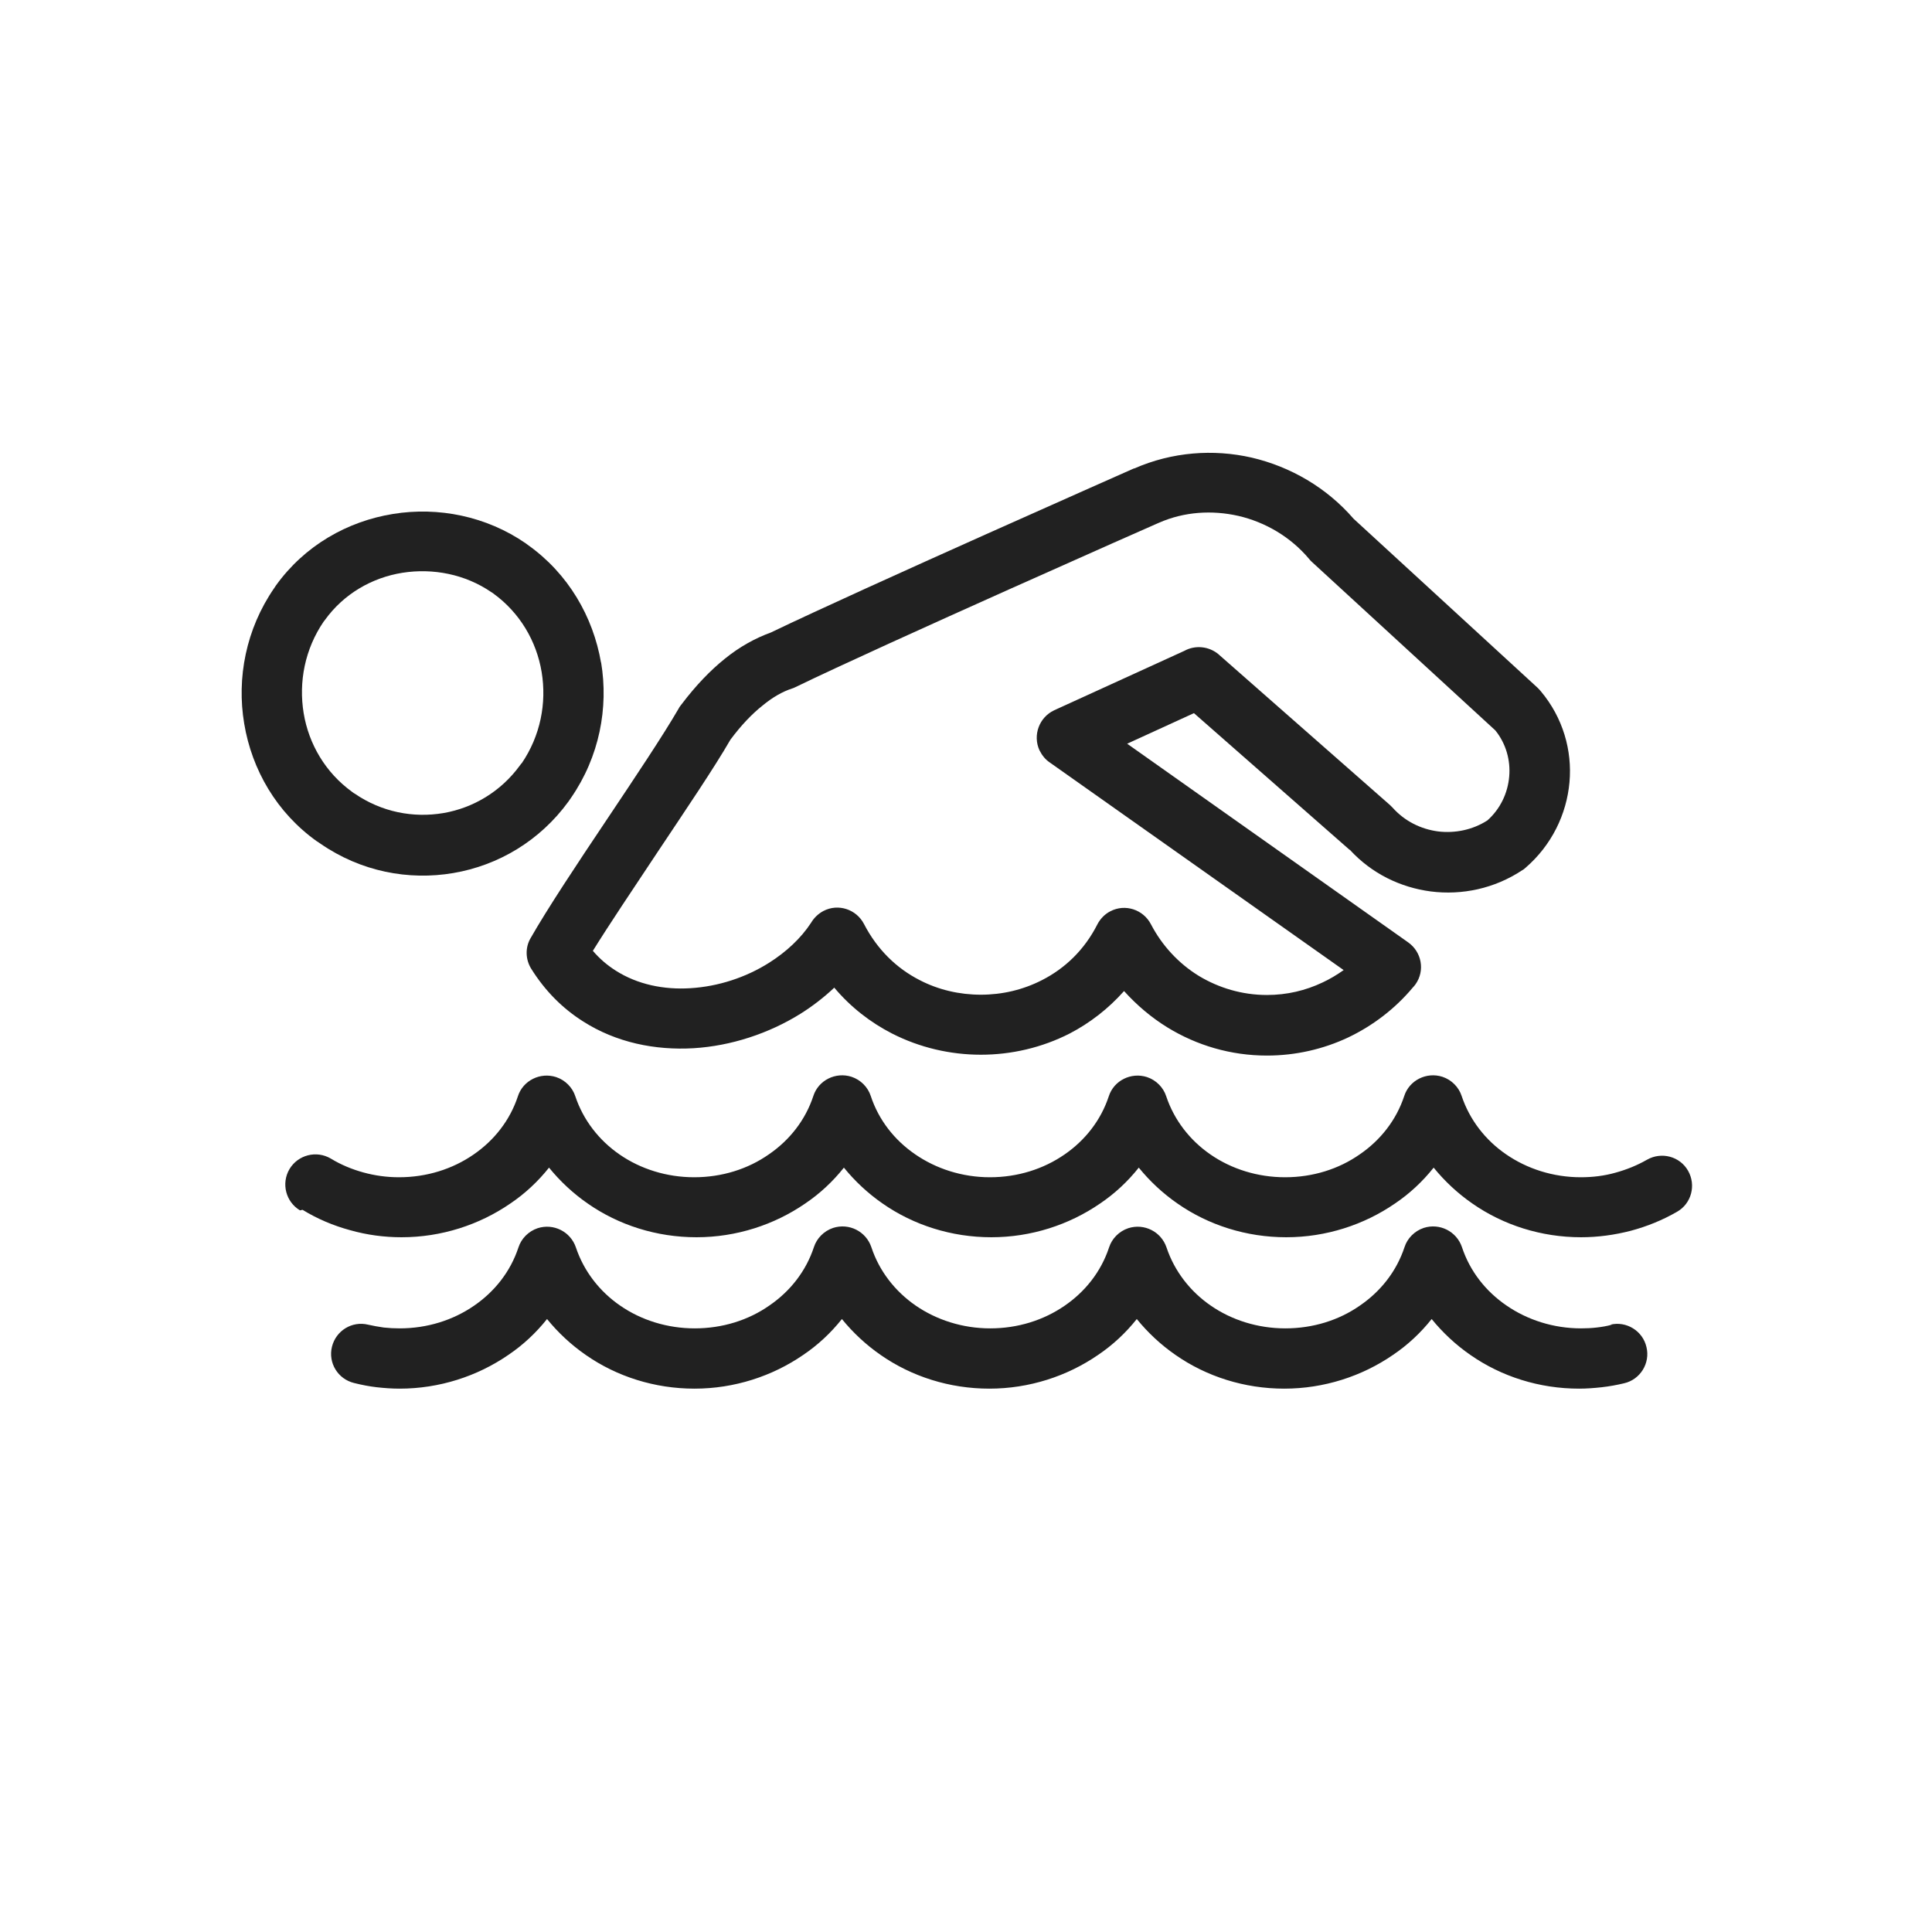 <?xml version="1.0" encoding="UTF-8"?>
<!DOCTYPE svg PUBLIC "-//W3C//DTD SVG 1.1//EN" "http://www.w3.org/Graphics/SVG/1.1/DTD/svg11.dtd">
<!-- Creator: CorelDRAW -->
<svg xmlns="http://www.w3.org/2000/svg" xml:space="preserve" width="6.827in" height="6.827in" style="shape-rendering:geometricPrecision; text-rendering:geometricPrecision; image-rendering:optimizeQuality; fill-rule:evenodd; clip-rule:evenodd"
viewBox="0 0 6.827 6.827"
 xmlns:xlink="http://www.w3.org/1999/xlink">
 <defs>
  <style type="text/css">
   <![CDATA[
    .fil1 {fill:none}
    .fil0 {fill:#212121;fill-rule:nonzero}
   ]]>
  </style>
 </defs>
 <g id="Layer_x0020_1">
  <g id="_319192448">
   <path id="_319192400" class="fil0" d="M4.769 3.003l-0.55 -0.483 -0.236 0.108 0.993 0.702c0.048,0.034 0.06,0.1 0.026,0.148 -0.003,0.004 -0.006,0.008 -0.01,0.012 -0.062,0.074 -0.14,0.134 -0.228,0.176 -0.087,0.041 -0.185,0.064 -0.287,0.064 -0.128,0 -0.248,-0.036 -0.351,-0.099 -0.057,-0.035 -0.109,-0.079 -0.154,-0.129 -0.056,0.063 -0.121,0.113 -0.192,0.15 -0.098,0.05 -0.206,0.075 -0.314,0.075 -0.108,-3.54331e-005 -0.216,-0.025 -0.314,-0.075 -0.076,-0.039 -0.146,-0.093 -0.204,-0.162 -0.036,0.034 -0.076,0.065 -0.119,0.092 -0.112,0.07 -0.246,0.114 -0.378,0.122 -0.136,0.008 -0.274,-0.02 -0.391,-0.095 -0.071,-0.045 -0.133,-0.106 -0.183,-0.186 -0.021,-0.034 -0.021,-0.076 -0.002,-0.108l-3.93701e-006 -3.93701e-006c0.058,-0.102 0.164,-0.262 0.27,-0.42 0.099,-0.148 0.198,-0.296 0.253,-0.391 0.003,-0.006 0.007,-0.011 0.011,-0.016 0.05,-0.066 0.101,-0.119 0.152,-0.16 0.053,-0.043 0.108,-0.073 0.163,-0.093 0.324,-0.156 1.277,-0.577 1.279,-0.578 0.002,-0.001 0.004,-0.002 0.006,-0.002 0.133,-0.058 0.278,-0.069 0.414,-0.038 0.137,0.032 0.265,0.106 0.36,0.216l0.65 0.597c0.004,0.004 0.008,0.008 0.012,0.013 0.078,0.093 0.111,0.209 0.101,0.321 -0.01,0.113 -0.063,0.223 -0.156,0.303 -0.003,0.003 -0.007,0.006 -0.011,0.008l2.75591e-005 4.33071e-005c-0.098,0.065 -0.213,0.089 -0.323,0.075 -0.107,-0.014 -0.209,-0.063 -0.286,-0.147zm-0.461 -0.689l0.604 0.531 -0 0c0.003,0.003 0.006,0.006 0.009,0.009 0.043,0.048 0.1,0.076 0.161,0.084 0.059,0.007 0.121,-0.005 0.174,-0.039 0.046,-0.041 0.072,-0.097 0.077,-0.155 0.005,-0.057 -0.011,-0.116 -0.049,-0.163l-0.65 -0.597 7.87402e-006 -7.87402e-006c-0.003,-0.003 -0.006,-0.006 -0.009,-0.01 -0.065,-0.077 -0.154,-0.129 -0.249,-0.151 -0.093,-0.021 -0.191,-0.015 -0.28,0.024 -0.002,0.001 -0.005,0.002 -0.007,0.003 -0.003,0.001 -0.967,0.427 -1.278,0.578l-3.14961e-005 -6.29921e-005c-0.004,0.002 -0.008,0.004 -0.012,0.005 -0.034,0.011 -0.069,0.031 -0.104,0.06 -0.038,0.03 -0.076,0.07 -0.114,0.121 -0.057,0.099 -0.158,0.248 -0.258,0.398 -0.085,0.128 -0.171,0.256 -0.228,0.348 0.024,0.028 0.051,0.051 0.081,0.07 0.077,0.049 0.17,0.068 0.264,0.062 0.098,-0.006 0.196,-0.038 0.278,-0.09 0.06,-0.038 0.112,-0.086 0.148,-0.141 0.01,-0.017 0.025,-0.032 0.044,-0.042 0.052,-0.027 0.116,-0.006 0.143,0.046 0.047,0.091 0.116,0.157 0.196,0.198 0.067,0.035 0.142,0.052 0.217,0.052 0.075,2.3622e-005 0.149,-0.017 0.217,-0.052 0.08,-0.041 0.149,-0.106 0.195,-0.197 0.01,-0.019 0.026,-0.036 0.046,-0.046 0.052,-0.027 0.116,-0.006 0.143,0.046 0.039,0.075 0.098,0.139 0.17,0.183 0.07,0.042 0.152,0.067 0.24,0.067 0.071,0 0.137,-0.016 0.196,-0.044 0.026,-0.012 0.051,-0.027 0.075,-0.044l-1.039 -0.734 0 -0c-0.015,-0.01 -0.027,-0.025 -0.036,-0.043 -0.024,-0.053 -0.001,-0.116 0.052,-0.141l0.46 -0.21c0.038,-0.021 0.087,-0.017 0.122,0.013z"/>
   <path id="_319192256" class="fil0" d="M1.843 2.698c0.067,-0.098 0.089,-0.214 0.071,-0.323 -0.018,-0.109 -0.077,-0.21 -0.171,-0.278 -0.003,-0.002 -0.005,-0.004 -0.006,-0.004 -0.093,-0.064 -0.207,-0.086 -0.315,-0.069 -0.107,0.017 -0.207,0.074 -0.274,0.167l0 0c-0.008,0.011 0,-0.001 -0.004,0.005 -0.067,0.098 -0.089,0.214 -0.071,0.324 0.018,0.109 0.077,0.21 0.171,0.278l-5.11811e-005 7.48031e-005 0 0c0.007,0.005 0.008,0.006 0.009,0.006 0.096,0.066 0.208,0.087 0.314,0.069 0.105,-0.018 0.203,-0.076 0.27,-0.168 0.005,-0.007 0.005,-0.007 0.006,-0.008zm0.281 -0.358c0.027,0.161 -0.006,0.334 -0.106,0.479l-0.009 0.013c-0.101,0.139 -0.248,0.226 -0.407,0.253 -0.158,0.027 -0.327,-0.005 -0.47,-0.104l-0.012 -0.008 -5.90551e-005 8.26772e-005c-0.142,-0.101 -0.23,-0.253 -0.257,-0.416 -0.027,-0.161 0.006,-0.334 0.106,-0.479 0.008,-0.011 0.001,-0.002 0.006,-0.009l0 0c0.102,-0.142 0.253,-0.227 0.414,-0.253 0.16,-0.026 0.33,0.008 0.469,0.104 0.004,0.003 0.007,0.005 0.008,0.006 0.142,0.101 0.23,0.253 0.258,0.416zm-0.88 0.459l-0.013 -0.009 0.013 0.009 5.11811e-005 -7.48031e-005z"/>
   <path id="_319191992" class="fil0" d="M5.69 4.681c0.057,-0.014 0.115,0.022 0.128,0.079 0.014,0.057 -0.022,0.115 -0.079,0.128 -0.025,0.006 -0.052,0.011 -0.079,0.014 -0.027,0.003 -0.054,0.005 -0.08,0.005 -0.141,0 -0.275,-0.043 -0.384,-0.119 -0.052,-0.036 -0.098,-0.079 -0.137,-0.127 -0.039,0.049 -0.085,0.092 -0.137,0.127 -0.109,0.075 -0.243,0.119 -0.384,0.119 -0.141,0 -0.275,-0.043 -0.384,-0.119 -0.052,-0.036 -0.098,-0.079 -0.137,-0.127 -0.039,0.049 -0.085,0.092 -0.137,0.127 -0.109,0.075 -0.243,0.119 -0.384,0.119 -0.141,0 -0.275,-0.043 -0.384,-0.119 -0.052,-0.036 -0.098,-0.079 -0.137,-0.127 -0.039,0.049 -0.085,0.092 -0.137,0.127 -0.109,0.075 -0.243,0.119 -0.384,0.119 -0.141,0 -0.275,-0.043 -0.384,-0.119 -0.052,-0.036 -0.098,-0.079 -0.137,-0.127 -0.039,0.049 -0.085,0.092 -0.137,0.127 -0.109,0.075 -0.243,0.119 -0.384,0.119 -0.027,0 -0.054,-0.002 -0.081,-0.005 -0.026,-0.003 -0.052,-0.008 -0.08,-0.015 -0.057,-0.014 -0.092,-0.071 -0.078,-0.128 0.014,-0.057 0.071,-0.092 0.128,-0.078 0.017,0.004 0.035,0.007 0.055,0.01 0.018,0.002 0.037,0.003 0.056,0.003 0.098,0 0.189,-0.029 0.263,-0.08 0.073,-0.05 0.129,-0.121 0.157,-0.206 0.01,-0.031 0.035,-0.057 0.068,-0.068 0.056,-0.018 0.116,0.012 0.135,0.068 0.028,0.084 0.084,0.156 0.157,0.206 0.074,0.051 0.166,0.08 0.263,0.08 0.098,0 0.19,-0.029 0.264,-0.081 0.073,-0.05 0.129,-0.121 0.157,-0.206 0.01,-0.031 0.035,-0.057 0.068,-0.068 0.056,-0.018 0.116,0.012 0.135,0.068 0.028,0.085 0.084,0.156 0.156,0.206 0.074,0.051 0.166,0.081 0.264,0.081 0.098,0 0.189,-0.029 0.263,-0.08 0.073,-0.05 0.129,-0.121 0.157,-0.206 0.01,-0.031 0.035,-0.057 0.068,-0.068 0.056,-0.018 0.116,0.012 0.135,0.068 0.028,0.084 0.084,0.156 0.157,0.206 0.074,0.051 0.166,0.08 0.263,0.08 0.098,0 0.19,-0.029 0.264,-0.081 0.073,-0.05 0.129,-0.121 0.157,-0.206 0.01,-0.031 0.035,-0.057 0.068,-0.068 0.056,-0.018 0.116,0.012 0.135,0.068 0.028,0.085 0.084,0.156 0.157,0.206 0.074,0.051 0.166,0.081 0.264,0.081 0.019,0 0.038,-0.001 0.055,-0.003 0.018,-0.002 0.036,-0.005 0.054,-0.01z"/>
   <path id="_319192712" class="fil0" d="M1.06 4.277c-0.05,-0.03 -0.067,-0.095 -0.037,-0.146 0.03,-0.05 0.095,-0.067 0.146,-0.037 0.036,0.022 0.075,0.038 0.115,0.049 0.04,0.011 0.082,0.017 0.126,0.017 0.098,0 0.189,-0.029 0.263,-0.08 0.073,-0.05 0.129,-0.121 0.157,-0.206 0.018,-0.056 0.079,-0.086 0.135,-0.068 0.033,0.011 0.058,0.037 0.068,0.068 0.028,0.084 0.084,0.156 0.157,0.206 0.074,0.051 0.166,0.08 0.263,0.08 0.098,0 0.19,-0.029 0.264,-0.081 0.073,-0.05 0.129,-0.121 0.157,-0.206 0.018,-0.056 0.079,-0.086 0.135,-0.068 0.033,0.011 0.058,0.037 0.068,0.068 0.028,0.085 0.084,0.156 0.157,0.206 0.074,0.051 0.166,0.081 0.264,0.081 0.098,0 0.189,-0.029 0.263,-0.08 0.073,-0.05 0.129,-0.121 0.157,-0.206 0.018,-0.056 0.079,-0.086 0.135,-0.068 0.033,0.011 0.058,0.037 0.068,0.068 0.028,0.084 0.084,0.156 0.157,0.206 0.074,0.051 0.166,0.08 0.263,0.08 0.098,0 0.19,-0.029 0.264,-0.081 0.073,-0.05 0.129,-0.121 0.157,-0.206 0.018,-0.056 0.079,-0.086 0.135,-0.068 0.033,0.011 0.058,0.037 0.068,0.068 0.028,0.084 0.084,0.156 0.157,0.206 0.074,0.051 0.166,0.081 0.264,0.081 0.042,0 0.083,-0.005 0.122,-0.016 0.04,-0.011 0.077,-0.026 0.112,-0.046 0.051,-0.029 0.116,-0.012 0.145,0.039 0.029,0.051 0.012,0.116 -0.039,0.145 -0.052,0.03 -0.107,0.052 -0.163,0.067 -0.058,0.015 -0.117,0.023 -0.176,0.023 -0.141,0 -0.275,-0.043 -0.384,-0.119 -0.052,-0.036 -0.098,-0.079 -0.137,-0.127 -0.039,0.049 -0.085,0.092 -0.137,0.127 -0.109,0.075 -0.243,0.119 -0.384,0.119 -0.141,0 -0.275,-0.043 -0.384,-0.119 -0.052,-0.036 -0.098,-0.079 -0.137,-0.127 -0.039,0.049 -0.085,0.092 -0.137,0.127 -0.109,0.075 -0.243,0.119 -0.384,0.119 -0.141,0 -0.275,-0.043 -0.384,-0.119 -0.052,-0.036 -0.098,-0.079 -0.137,-0.127 -0.039,0.049 -0.085,0.092 -0.137,0.127 -0.109,0.075 -0.243,0.119 -0.384,0.119 -0.141,0 -0.275,-0.043 -0.384,-0.119 -0.052,-0.036 -0.098,-0.079 -0.137,-0.127 -0.039,0.049 -0.085,0.092 -0.137,0.127 -0.109,0.075 -0.243,0.119 -0.384,0.119 -0.061,0 -0.122,-0.008 -0.182,-0.025 -0.059,-0.016 -0.116,-0.04 -0.168,-0.072z"/>
  </g>
  <rect class="fil1" width="6.827" height="6.827"/>
 </g>
</svg>
